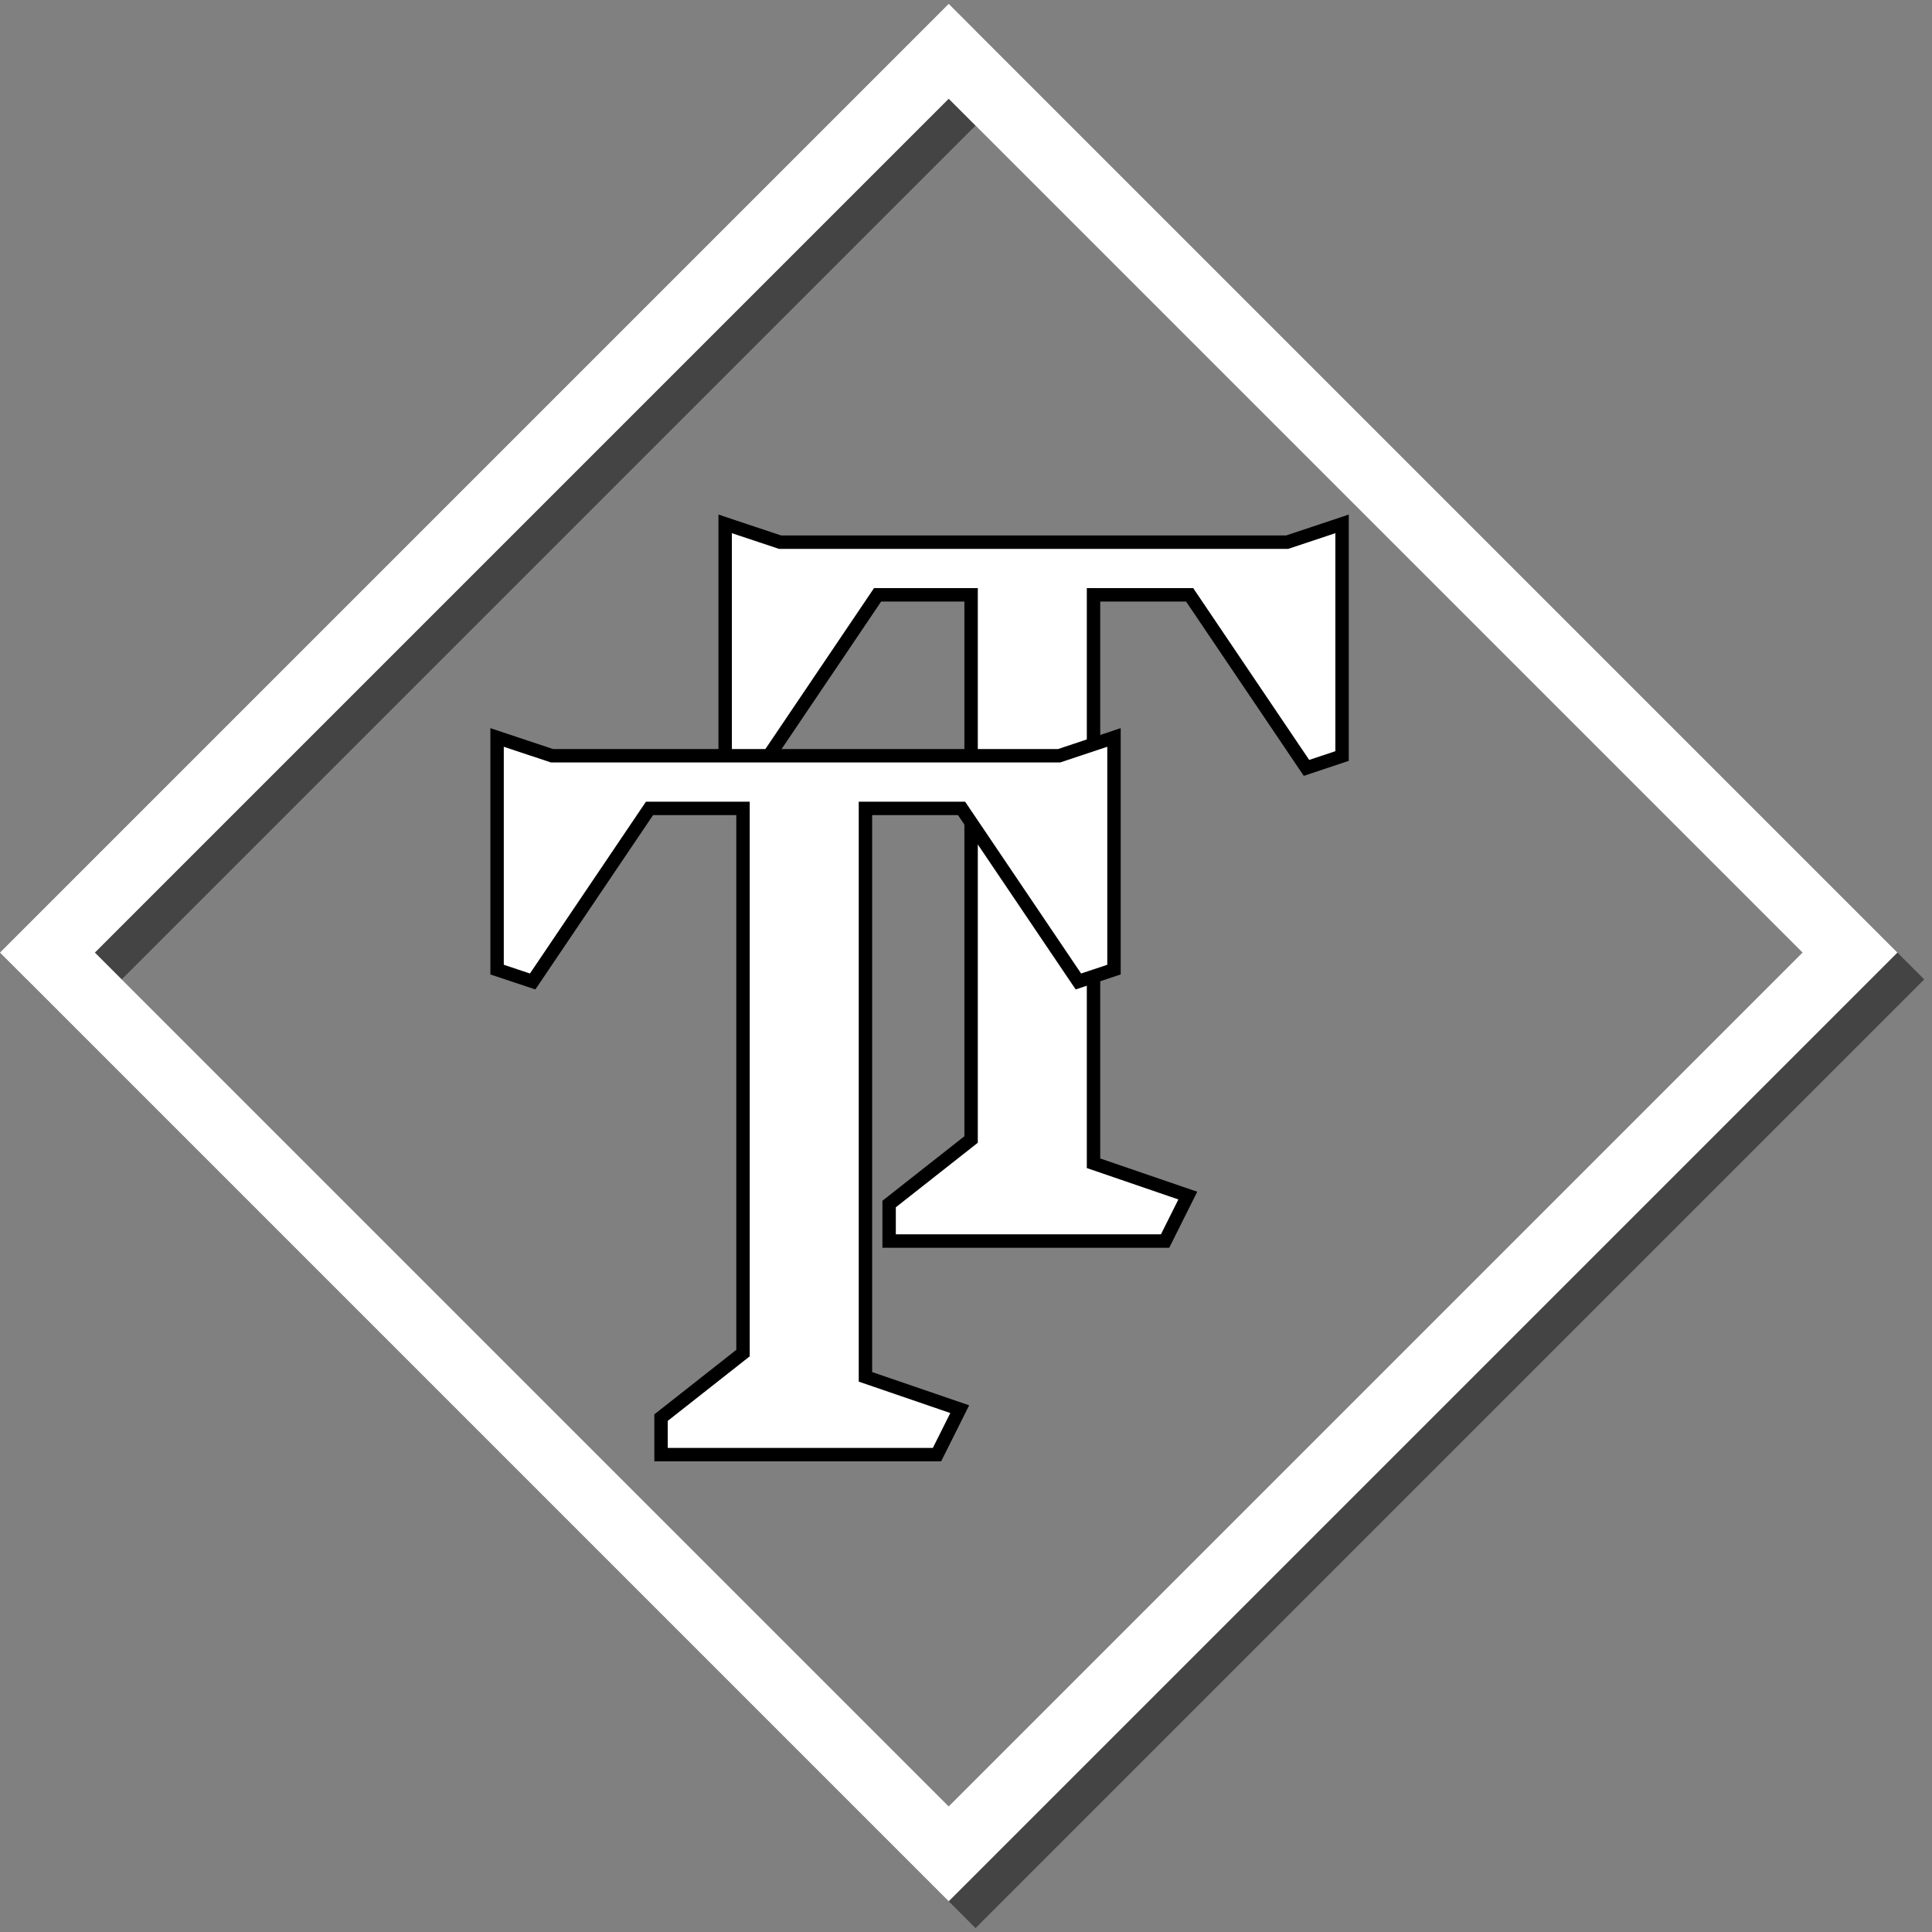 <svg width="144" height="144" viewBox="0 0 144 144" fill="none" xmlns="http://www.w3.org/2000/svg">
<rect x="0" y="0" width="144" height="144" fill="#808080" stroke="none"/>
<rect x="5.536" y="73" width="95" height="95" transform="rotate(-45 5.536 73)" stroke="#343434" stroke-opacity="0.788" stroke-width="5"/>
<rect x="3.536" y="71" width="95" height="95" transform="rotate(-45 3.536 71)" stroke="white" stroke-width="5"/>
<path d="M99.688 56.464L100.03 56.35V55.99V39.74V39.046L99.372 39.266L95.939 40.41H58.141L54.708 39.266L54.05 39.046V39.74V55.99V56.35L54.392 56.464L56.342 57.114L56.702 57.234L56.914 56.92L65.41 44.335H72.38V84.932L66.46 89.592L66.27 89.742V89.985V92V92.5H66.77H86.53H86.839L86.977 92.224L88.277 89.624L88.533 89.112L87.992 88.927L81.505 86.703V44.335H88.669L97.165 56.92L97.378 57.234L97.738 57.114L99.688 56.464Z" fill="white" stroke="black"/>
<path d="M82.688 72.383L83.03 72.269V71.909V55.659V54.965L82.372 55.185L78.939 56.329H41.141L37.708 55.185L37.05 54.965V55.659V71.909V72.269L37.392 72.383L39.342 73.033L39.702 73.153L39.914 72.839L48.41 60.254H55.38V100.851L49.461 105.511L49.27 105.661V105.904V107.919V108.419H49.77H69.53H69.839L69.977 108.143L71.277 105.543L71.533 105.031L70.992 104.846L64.505 102.622V60.254H71.669L80.165 72.839L80.378 73.153L80.738 73.033L82.688 72.383Z" fill="white" stroke="black"/>
</svg>
